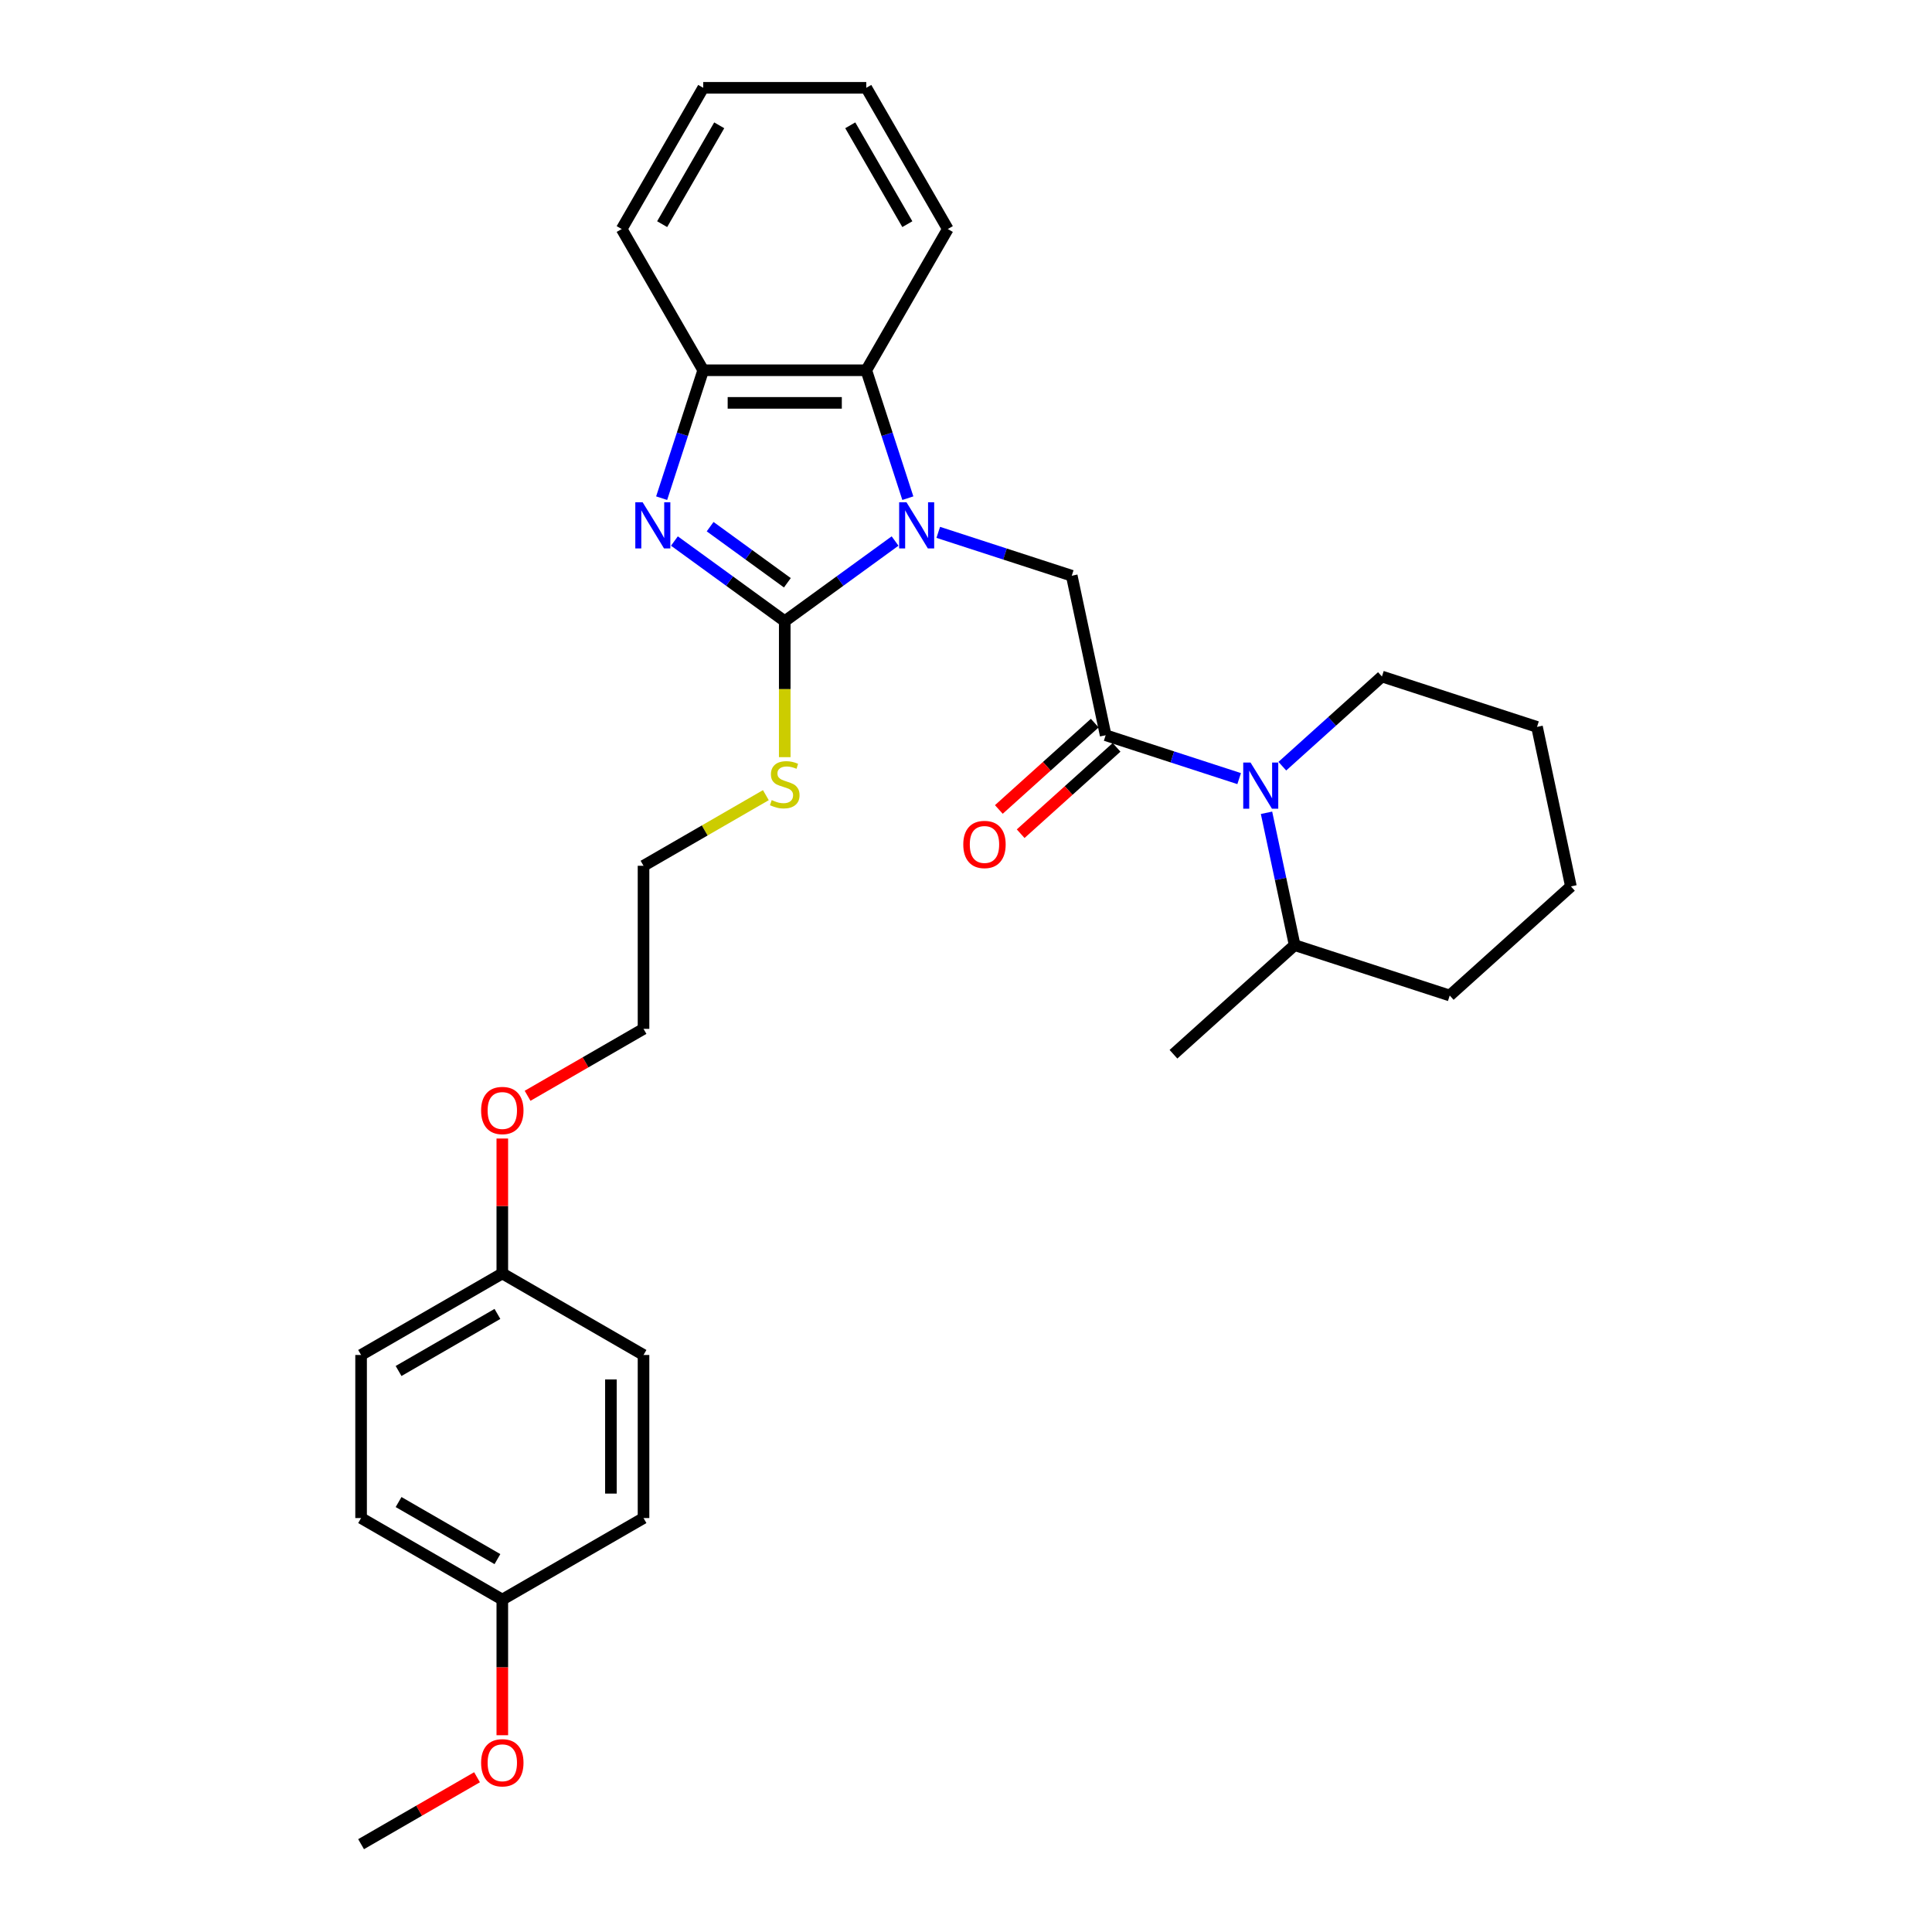 <?xml version='1.0' encoding='iso-8859-1'?>
<svg version='1.1' baseProfile='full'
              xmlns='http://www.w3.org/2000/svg'
                      xmlns:rdkit='http://www.rdkit.org/xml'
                      xmlns:xlink='http://www.w3.org/1999/xlink'
                  xml:space='preserve'
width='1000px' height='1000px' viewBox='0 0 1000 1000'>
<!-- END OF HEADER -->
<rect style='opacity:1.0;fill:#FFFFFF;stroke:none' width='1000' height='1000' x='0' y='0'> </rect>
<path class='bond-0' d='M 463.291,280.035 L 434.737,300.78' style='fill:none;fill-rule:evenodd;stroke:#0000FF;stroke-width:6px;stroke-linecap:butt;stroke-linejoin:miter;stroke-opacity:1' />
<path class='bond-0' d='M 434.737,300.78 L 406.183,321.526' style='fill:none;fill-rule:evenodd;stroke:#000000;stroke-width:6px;stroke-linecap:butt;stroke-linejoin:miter;stroke-opacity:1' />
<path class='bond-4' d='M 485.641,275.547 L 520.19,286.772' style='fill:none;fill-rule:evenodd;stroke:#0000FF;stroke-width:6px;stroke-linecap:butt;stroke-linejoin:miter;stroke-opacity:1' />
<path class='bond-4' d='M 520.19,286.772 L 554.738,297.997' style='fill:none;fill-rule:evenodd;stroke:#000000;stroke-width:6px;stroke-linecap:butt;stroke-linejoin:miter;stroke-opacity:1' />
<path class='bond-5' d='M 469.897,257.854 L 459.141,224.749' style='fill:none;fill-rule:evenodd;stroke:#0000FF;stroke-width:6px;stroke-linecap:butt;stroke-linejoin:miter;stroke-opacity:1' />
<path class='bond-5' d='M 459.141,224.749 L 448.385,191.644' style='fill:none;fill-rule:evenodd;stroke:#000000;stroke-width:6px;stroke-linecap:butt;stroke-linejoin:miter;stroke-opacity:1' />
<path class='bond-1' d='M 406.183,321.526 L 377.629,300.78' style='fill:none;fill-rule:evenodd;stroke:#000000;stroke-width:6px;stroke-linecap:butt;stroke-linejoin:miter;stroke-opacity:1' />
<path class='bond-1' d='M 377.629,300.78 L 349.075,280.035' style='fill:none;fill-rule:evenodd;stroke:#0000FF;stroke-width:6px;stroke-linecap:butt;stroke-linejoin:miter;stroke-opacity:1' />
<path class='bond-1' d='M 407.539,301.646 L 387.551,287.124' style='fill:none;fill-rule:evenodd;stroke:#000000;stroke-width:6px;stroke-linecap:butt;stroke-linejoin:miter;stroke-opacity:1' />
<path class='bond-1' d='M 387.551,287.124 L 367.563,272.602' style='fill:none;fill-rule:evenodd;stroke:#0000FF;stroke-width:6px;stroke-linecap:butt;stroke-linejoin:miter;stroke-opacity:1' />
<path class='bond-8' d='M 406.183,321.526 L 406.183,356.714' style='fill:none;fill-rule:evenodd;stroke:#000000;stroke-width:6px;stroke-linecap:butt;stroke-linejoin:miter;stroke-opacity:1' />
<path class='bond-8' d='M 406.183,356.714 L 406.183,391.901' style='fill:none;fill-rule:evenodd;stroke:#CCCC00;stroke-width:6px;stroke-linecap:butt;stroke-linejoin:miter;stroke-opacity:1' />
<path class='bond-30' d='M 342.469,257.854 L 353.225,224.749' style='fill:none;fill-rule:evenodd;stroke:#0000FF;stroke-width:6px;stroke-linecap:butt;stroke-linejoin:miter;stroke-opacity:1' />
<path class='bond-30' d='M 353.225,224.749 L 363.982,191.644' style='fill:none;fill-rule:evenodd;stroke:#000000;stroke-width:6px;stroke-linecap:butt;stroke-linejoin:miter;stroke-opacity:1' />
<path class='bond-2' d='M 572.286,380.556 L 554.738,297.997' style='fill:none;fill-rule:evenodd;stroke:#000000;stroke-width:6px;stroke-linecap:butt;stroke-linejoin:miter;stroke-opacity:1' />
<path class='bond-3' d='M 572.286,380.556 L 606.835,391.781' style='fill:none;fill-rule:evenodd;stroke:#000000;stroke-width:6px;stroke-linecap:butt;stroke-linejoin:miter;stroke-opacity:1' />
<path class='bond-3' d='M 606.835,391.781 L 641.383,403.007' style='fill:none;fill-rule:evenodd;stroke:#0000FF;stroke-width:6px;stroke-linecap:butt;stroke-linejoin:miter;stroke-opacity:1' />
<path class='bond-7' d='M 566.639,374.283 L 541.818,396.632' style='fill:none;fill-rule:evenodd;stroke:#000000;stroke-width:6px;stroke-linecap:butt;stroke-linejoin:miter;stroke-opacity:1' />
<path class='bond-7' d='M 541.818,396.632 L 516.998,418.98' style='fill:none;fill-rule:evenodd;stroke:#FF0000;stroke-width:6px;stroke-linecap:butt;stroke-linejoin:miter;stroke-opacity:1' />
<path class='bond-7' d='M 577.934,386.828 L 553.113,409.176' style='fill:none;fill-rule:evenodd;stroke:#000000;stroke-width:6px;stroke-linecap:butt;stroke-linejoin:miter;stroke-opacity:1' />
<path class='bond-7' d='M 553.113,409.176 L 528.293,431.525' style='fill:none;fill-rule:evenodd;stroke:#FF0000;stroke-width:6px;stroke-linecap:butt;stroke-linejoin:miter;stroke-opacity:1' />
<path class='bond-9' d='M 655.547,420.699 L 662.826,454.947' style='fill:none;fill-rule:evenodd;stroke:#0000FF;stroke-width:6px;stroke-linecap:butt;stroke-linejoin:miter;stroke-opacity:1' />
<path class='bond-9' d='M 662.826,454.947 L 670.106,489.196' style='fill:none;fill-rule:evenodd;stroke:#000000;stroke-width:6px;stroke-linecap:butt;stroke-linejoin:miter;stroke-opacity:1' />
<path class='bond-12' d='M 663.733,396.576 L 689.507,373.368' style='fill:none;fill-rule:evenodd;stroke:#0000FF;stroke-width:6px;stroke-linecap:butt;stroke-linejoin:miter;stroke-opacity:1' />
<path class='bond-12' d='M 689.507,373.368 L 715.281,350.161' style='fill:none;fill-rule:evenodd;stroke:#000000;stroke-width:6px;stroke-linecap:butt;stroke-linejoin:miter;stroke-opacity:1' />
<path class='bond-6' d='M 448.385,191.644 L 363.982,191.644' style='fill:none;fill-rule:evenodd;stroke:#000000;stroke-width:6px;stroke-linecap:butt;stroke-linejoin:miter;stroke-opacity:1' />
<path class='bond-6' d='M 435.724,208.525 L 376.642,208.525' style='fill:none;fill-rule:evenodd;stroke:#000000;stroke-width:6px;stroke-linecap:butt;stroke-linejoin:miter;stroke-opacity:1' />
<path class='bond-17' d='M 448.385,191.644 L 490.586,118.549' style='fill:none;fill-rule:evenodd;stroke:#000000;stroke-width:6px;stroke-linecap:butt;stroke-linejoin:miter;stroke-opacity:1' />
<path class='bond-19' d='M 363.982,191.644 L 321.781,118.549' style='fill:none;fill-rule:evenodd;stroke:#000000;stroke-width:6px;stroke-linecap:butt;stroke-linejoin:miter;stroke-opacity:1' />
<path class='bond-21' d='M 396.409,411.572 L 364.749,429.851' style='fill:none;fill-rule:evenodd;stroke:#CCCC00;stroke-width:6px;stroke-linecap:butt;stroke-linejoin:miter;stroke-opacity:1' />
<path class='bond-21' d='M 364.749,429.851 L 333.088,448.13' style='fill:none;fill-rule:evenodd;stroke:#000000;stroke-width:6px;stroke-linecap:butt;stroke-linejoin:miter;stroke-opacity:1' />
<path class='bond-22' d='M 670.106,489.196 L 607.383,545.672' style='fill:none;fill-rule:evenodd;stroke:#000000;stroke-width:6px;stroke-linecap:butt;stroke-linejoin:miter;stroke-opacity:1' />
<path class='bond-23' d='M 670.106,489.196 L 750.378,515.277' style='fill:none;fill-rule:evenodd;stroke:#000000;stroke-width:6px;stroke-linecap:butt;stroke-linejoin:miter;stroke-opacity:1' />
<path class='bond-10' d='M 259.994,827.942 L 186.899,785.74' style='fill:none;fill-rule:evenodd;stroke:#000000;stroke-width:6px;stroke-linecap:butt;stroke-linejoin:miter;stroke-opacity:1' />
<path class='bond-10' d='M 257.47,806.992 L 206.303,777.452' style='fill:none;fill-rule:evenodd;stroke:#000000;stroke-width:6px;stroke-linecap:butt;stroke-linejoin:miter;stroke-opacity:1' />
<path class='bond-18' d='M 259.994,827.942 L 259.994,863.045' style='fill:none;fill-rule:evenodd;stroke:#000000;stroke-width:6px;stroke-linecap:butt;stroke-linejoin:miter;stroke-opacity:1' />
<path class='bond-18' d='M 259.994,863.045 L 259.994,898.148' style='fill:none;fill-rule:evenodd;stroke:#FF0000;stroke-width:6px;stroke-linecap:butt;stroke-linejoin:miter;stroke-opacity:1' />
<path class='bond-33' d='M 259.994,827.942 L 333.088,785.74' style='fill:none;fill-rule:evenodd;stroke:#000000;stroke-width:6px;stroke-linecap:butt;stroke-linejoin:miter;stroke-opacity:1' />
<path class='bond-11' d='M 259.994,659.136 L 259.994,624.219' style='fill:none;fill-rule:evenodd;stroke:#000000;stroke-width:6px;stroke-linecap:butt;stroke-linejoin:miter;stroke-opacity:1' />
<path class='bond-11' d='M 259.994,624.219 L 259.994,589.302' style='fill:none;fill-rule:evenodd;stroke:#FF0000;stroke-width:6px;stroke-linecap:butt;stroke-linejoin:miter;stroke-opacity:1' />
<path class='bond-14' d='M 259.994,659.136 L 333.088,701.338' style='fill:none;fill-rule:evenodd;stroke:#000000;stroke-width:6px;stroke-linecap:butt;stroke-linejoin:miter;stroke-opacity:1' />
<path class='bond-16' d='M 259.994,659.136 L 186.899,701.338' style='fill:none;fill-rule:evenodd;stroke:#000000;stroke-width:6px;stroke-linecap:butt;stroke-linejoin:miter;stroke-opacity:1' />
<path class='bond-16' d='M 257.47,680.086 L 206.303,709.627' style='fill:none;fill-rule:evenodd;stroke:#000000;stroke-width:6px;stroke-linecap:butt;stroke-linejoin:miter;stroke-opacity:1' />
<path class='bond-26' d='M 715.281,350.161 L 795.553,376.243' style='fill:none;fill-rule:evenodd;stroke:#000000;stroke-width:6px;stroke-linecap:butt;stroke-linejoin:miter;stroke-opacity:1' />
<path class='bond-13' d='M 333.088,785.74 L 333.088,701.338' style='fill:none;fill-rule:evenodd;stroke:#000000;stroke-width:6px;stroke-linecap:butt;stroke-linejoin:miter;stroke-opacity:1' />
<path class='bond-13' d='M 316.208,773.08 L 316.208,713.998' style='fill:none;fill-rule:evenodd;stroke:#000000;stroke-width:6px;stroke-linecap:butt;stroke-linejoin:miter;stroke-opacity:1' />
<path class='bond-15' d='M 186.899,785.74 L 186.899,701.338' style='fill:none;fill-rule:evenodd;stroke:#000000;stroke-width:6px;stroke-linecap:butt;stroke-linejoin:miter;stroke-opacity:1' />
<path class='bond-27' d='M 490.586,118.549 L 448.385,45.455' style='fill:none;fill-rule:evenodd;stroke:#000000;stroke-width:6px;stroke-linecap:butt;stroke-linejoin:miter;stroke-opacity:1' />
<path class='bond-27' d='M 469.637,116.025 L 440.096,64.859' style='fill:none;fill-rule:evenodd;stroke:#000000;stroke-width:6px;stroke-linecap:butt;stroke-linejoin:miter;stroke-opacity:1' />
<path class='bond-25' d='M 246.911,919.897 L 216.905,937.221' style='fill:none;fill-rule:evenodd;stroke:#FF0000;stroke-width:6px;stroke-linecap:butt;stroke-linejoin:miter;stroke-opacity:1' />
<path class='bond-25' d='M 216.905,937.221 L 186.899,954.545' style='fill:none;fill-rule:evenodd;stroke:#000000;stroke-width:6px;stroke-linecap:butt;stroke-linejoin:miter;stroke-opacity:1' />
<path class='bond-31' d='M 321.781,118.549 L 363.982,45.455' style='fill:none;fill-rule:evenodd;stroke:#000000;stroke-width:6px;stroke-linecap:butt;stroke-linejoin:miter;stroke-opacity:1' />
<path class='bond-31' d='M 342.73,116.025 L 372.271,64.859' style='fill:none;fill-rule:evenodd;stroke:#000000;stroke-width:6px;stroke-linecap:butt;stroke-linejoin:miter;stroke-opacity:1' />
<path class='bond-20' d='M 273.076,567.181 L 303.082,549.857' style='fill:none;fill-rule:evenodd;stroke:#FF0000;stroke-width:6px;stroke-linecap:butt;stroke-linejoin:miter;stroke-opacity:1' />
<path class='bond-20' d='M 303.082,549.857 L 333.088,532.533' style='fill:none;fill-rule:evenodd;stroke:#000000;stroke-width:6px;stroke-linecap:butt;stroke-linejoin:miter;stroke-opacity:1' />
<path class='bond-24' d='M 333.088,448.13 L 333.088,532.533' style='fill:none;fill-rule:evenodd;stroke:#000000;stroke-width:6px;stroke-linecap:butt;stroke-linejoin:miter;stroke-opacity:1' />
<path class='bond-32' d='M 750.378,515.277 L 813.101,458.801' style='fill:none;fill-rule:evenodd;stroke:#000000;stroke-width:6px;stroke-linecap:butt;stroke-linejoin:miter;stroke-opacity:1' />
<path class='bond-29' d='M 795.553,376.243 L 813.101,458.801' style='fill:none;fill-rule:evenodd;stroke:#000000;stroke-width:6px;stroke-linecap:butt;stroke-linejoin:miter;stroke-opacity:1' />
<path class='bond-28' d='M 448.385,45.455 L 363.982,45.455' style='fill:none;fill-rule:evenodd;stroke:#000000;stroke-width:6px;stroke-linecap:butt;stroke-linejoin:miter;stroke-opacity:1' />
<path  class='atom-0' d='M 469.183 259.964
L 477.015 272.625
Q 477.792 273.874, 479.041 276.136
Q 480.29 278.398, 480.358 278.533
L 480.358 259.964
L 483.531 259.964
L 483.531 283.867
L 480.256 283.867
L 471.85 270.025
Q 470.871 268.405, 469.824 266.548
Q 468.811 264.691, 468.508 264.117
L 468.508 283.867
L 465.402 283.867
L 465.402 259.964
L 469.183 259.964
' fill='#0000FF'/>
<path  class='atom-2' d='M 332.617 259.964
L 340.449 272.625
Q 341.226 273.874, 342.475 276.136
Q 343.724 278.398, 343.791 278.533
L 343.791 259.964
L 346.965 259.964
L 346.965 283.867
L 343.69 283.867
L 335.284 270.025
Q 334.305 268.405, 333.258 266.548
Q 332.245 264.691, 331.941 264.117
L 331.941 283.867
L 328.835 283.867
L 328.835 259.964
L 332.617 259.964
' fill='#0000FF'/>
<path  class='atom-4' d='M 647.274 394.686
L 655.107 407.346
Q 655.883 408.596, 657.132 410.858
Q 658.382 413.12, 658.449 413.255
L 658.449 394.686
L 661.623 394.686
L 661.623 418.589
L 658.348 418.589
L 649.941 404.747
Q 648.962 403.126, 647.916 401.269
Q 646.903 399.413, 646.599 398.839
L 646.599 418.589
L 643.493 418.589
L 643.493 394.686
L 647.274 394.686
' fill='#0000FF'/>
<path  class='atom-8' d='M 498.591 437.1
Q 498.591 431.36, 501.426 428.153
Q 504.262 424.946, 509.563 424.946
Q 514.863 424.946, 517.699 428.153
Q 520.535 431.36, 520.535 437.1
Q 520.535 442.906, 517.666 446.215
Q 514.796 449.49, 509.563 449.49
Q 504.296 449.49, 501.426 446.215
Q 498.591 442.94, 498.591 437.1
M 509.563 446.789
Q 513.209 446.789, 515.167 444.358
Q 517.159 441.894, 517.159 437.1
Q 517.159 432.407, 515.167 430.043
Q 513.209 427.646, 509.563 427.646
Q 505.917 427.646, 503.925 430.01
Q 501.967 432.373, 501.967 437.1
Q 501.967 441.927, 503.925 444.358
Q 505.917 446.789, 509.563 446.789
' fill='#FF0000'/>
<path  class='atom-9' d='M 399.431 414.133
Q 399.701 414.234, 400.815 414.707
Q 401.929 415.179, 403.145 415.483
Q 404.394 415.753, 405.609 415.753
Q 407.871 415.753, 409.188 414.673
Q 410.505 413.559, 410.505 411.634
Q 410.505 410.318, 409.829 409.507
Q 409.188 408.697, 408.175 408.258
Q 407.162 407.819, 405.474 407.313
Q 403.347 406.672, 402.064 406.064
Q 400.815 405.456, 399.904 404.173
Q 399.026 402.89, 399.026 400.73
Q 399.026 397.725, 401.052 395.868
Q 403.111 394.011, 407.162 394.011
Q 409.931 394.011, 413.07 395.328
L 412.294 397.927
Q 409.424 396.746, 407.264 396.746
Q 404.934 396.746, 403.651 397.725
Q 402.368 398.67, 402.402 400.324
Q 402.402 401.607, 403.043 402.384
Q 403.719 403.16, 404.664 403.599
Q 405.643 404.038, 407.264 404.545
Q 409.424 405.22, 410.707 405.895
Q 411.99 406.57, 412.902 407.954
Q 413.847 409.305, 413.847 411.634
Q 413.847 414.943, 411.619 416.732
Q 409.424 418.488, 405.744 418.488
Q 403.617 418.488, 401.997 418.015
Q 400.41 417.576, 398.519 416.8
L 399.431 414.133
' fill='#CCCC00'/>
<path  class='atom-19' d='M 249.021 912.412
Q 249.021 906.672, 251.857 903.465
Q 254.693 900.258, 259.994 900.258
Q 265.294 900.258, 268.13 903.465
Q 270.966 906.672, 270.966 912.412
Q 270.966 918.219, 268.096 921.527
Q 265.227 924.802, 259.994 924.802
Q 254.727 924.802, 251.857 921.527
Q 249.021 918.252, 249.021 912.412
M 259.994 922.101
Q 263.64 922.101, 265.598 919.67
Q 267.59 917.206, 267.59 912.412
Q 267.59 907.719, 265.598 905.356
Q 263.64 902.959, 259.994 902.959
Q 256.348 902.959, 254.356 905.322
Q 252.397 907.685, 252.397 912.412
Q 252.397 917.24, 254.356 919.67
Q 256.348 922.101, 259.994 922.101
' fill='#FF0000'/>
<path  class='atom-21' d='M 249.021 574.801
Q 249.021 569.062, 251.857 565.855
Q 254.693 562.647, 259.994 562.647
Q 265.294 562.647, 268.13 565.855
Q 270.966 569.062, 270.966 574.801
Q 270.966 580.608, 268.096 583.917
Q 265.227 587.192, 259.994 587.192
Q 254.727 587.192, 251.857 583.917
Q 249.021 580.642, 249.021 574.801
M 259.994 584.491
Q 263.64 584.491, 265.598 582.06
Q 267.59 579.596, 267.59 574.801
Q 267.59 570.109, 265.598 567.745
Q 263.64 565.348, 259.994 565.348
Q 256.348 565.348, 254.356 567.712
Q 252.397 570.075, 252.397 574.801
Q 252.397 579.629, 254.356 582.06
Q 256.348 584.491, 259.994 584.491
' fill='#FF0000'/>
</svg>
